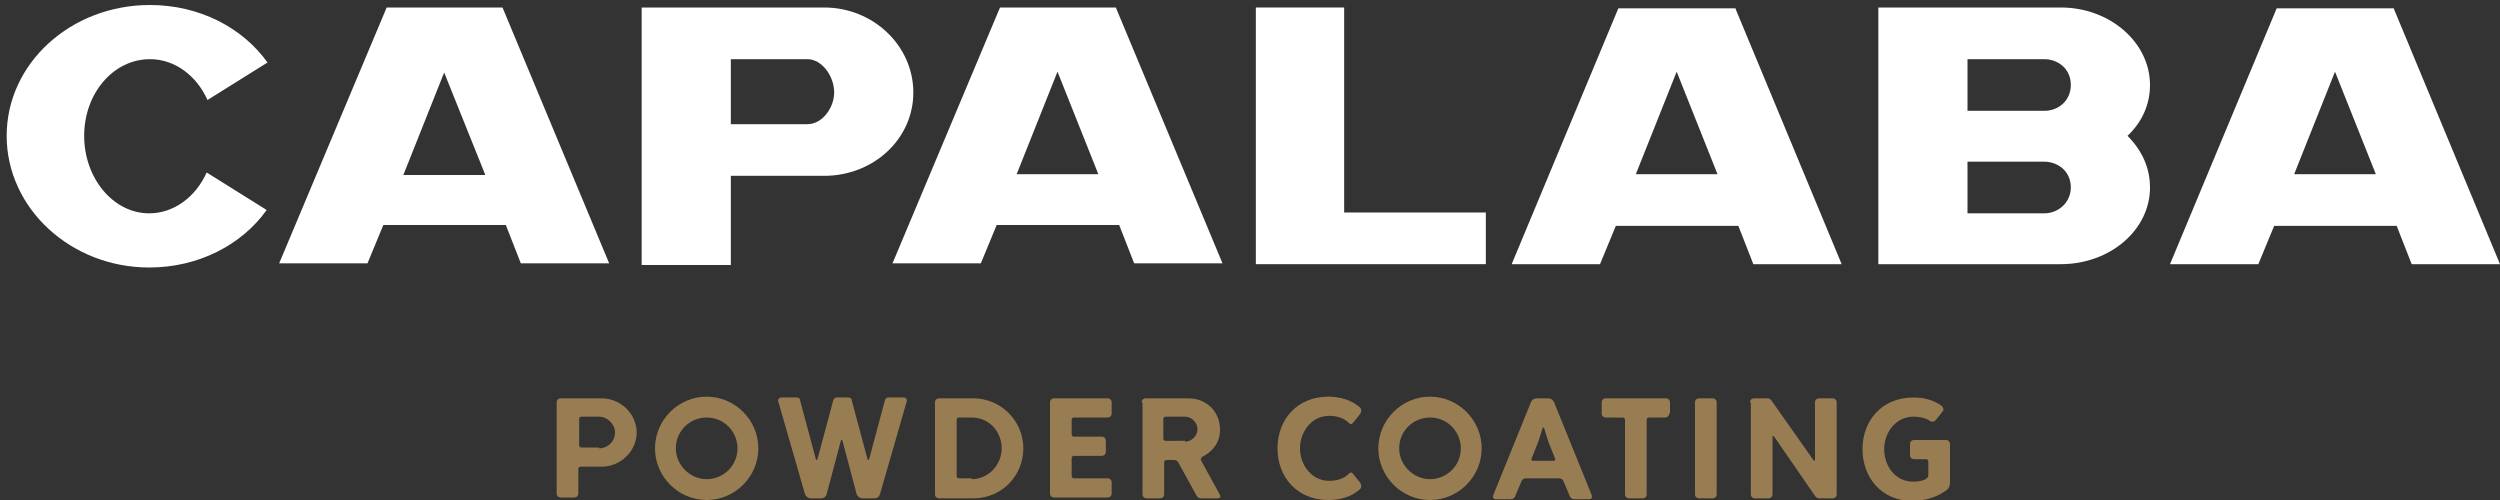 <?xml version="1.0" encoding="utf-8"?>
<!-- Generator: Adobe Illustrator 26.3.1, SVG Export Plug-In . SVG Version: 6.00 Build 0)  -->
<svg version="1.1" id="Layer_1" xmlns="http://www.w3.org/2000/svg" xmlns:xlink="http://www.w3.org/1999/xlink" x="0px" y="0px"
	 viewBox="0 0 300 60" style="enable-background:new 0 0 300 60;" xml:space="preserve">
<rect x="0" y="0" width="300" height="60" fill="#333333" stroke="none"/>
<style type="text/css">
	.st0{fill:#FFFFFF;}
	.st1{fill:#997D52;}
</style>
<g>
	<g>
		<g>
			<path class="st0" d="M10.1,16.3c0,5.1,3.5,9.3,7.8,9.3c3,0,5.6-2,6.9-4.9l7.2,4.5c-3,4.2-8.2,6.9-14.1,6.9
				C8.5,32.1,0.8,25,0.8,16.3C0.8,7.6,8.5,0.6,18,0.6c5.9,0,11.1,2.7,14.1,6.9L24.9,12c-1.3-2.9-3.9-4.9-6.9-4.9
				C13.6,7.1,10.1,11.2,10.1,16.3z"/>
			<path class="st0" d="M60.3,0.9l12.8,30.7H62.5l-1.8-4.6H46l-1.9,4.6H33.5L46.4,0.9H60.3z M58.2,20.9L53.3,8.7l-4.9,12.3H58.2z"/>
			<path class="st0" d="M109.6,11.1c0,5.6-4.8,10-10.7,10H87.7v10.7H77V0.9h21.9C104.8,0.9,109.6,5.5,109.6,11.1z M100.1,11.1
				c0-2-1.5-4-3.2-4h-9.2v7.8h9.2C98.7,14.9,100.1,12.9,100.1,11.1z"/>
			<path class="st0" d="M133.9,0.9l12.8,30.7h-10.6l-1.8-4.6h-14.7l-1.9,4.6h-10.6L120,0.9H133.9z M131.8,20.9l-4.9-12.3l-4.9,12.3
				H131.8z"/>
			<path class="st0" d="M178.3,25.6v6.1h-27.6V0.9h10.6v24.6H178.3z"/>
			<path class="st0" d="M208.2,0.9L221,31.7h-10.6l-1.8-4.6h-14.7l-1.9,4.6h-10.6l12.8-30.7H208.2z M206.1,20.9l-4.9-12.3l-4.9,12.3
				H206.1z"/>
			<path class="st0" d="M258,10.2c0,2.4-1,4.5-2.7,6.1c1.7,1.7,2.7,3.8,2.7,6.2c0,5.1-4.8,9.2-10.7,9.2h-21.9V0.9h21.9
				C253.2,0.9,258,5.1,258,10.2z M236.1,13.3h9.2c1.8,0,3.2-1.3,3.2-3.1c0-2-1.6-3.1-3.2-3.1h-9.2V13.3z M248.5,22.5
				c0-2-1.6-3.1-3.2-3.1h-9.2v6.2h9.2C247.1,25.6,248.5,24.2,248.5,22.5z"/>
			<path class="st0" d="M287.2,0.9L300,31.7h-10.6l-1.8-4.6h-14.7l-1.9,4.6h-10.6l12.8-30.7H287.2z M285.1,20.9l-4.9-12.3l-4.9,12.3
				H285.1z"/>
		</g>
	</g>
	<g>
		<g>
			<path class="st1" d="M66.8,48.3c0-0.3,0.2-0.5,0.5-0.5h4.9c2.3,0,4.2,1.9,4.2,4.1s-1.9,4.1-4.2,4.1h-2.5c-0.2,0-0.3,0.1-0.3,0.3
				v2.9c0,0.3-0.2,0.5-0.5,0.5h-1.6c-0.3,0-0.5-0.2-0.5-0.5V48.3z M71.9,53.8c1,0,1.9-0.8,1.9-1.9c0-1-0.9-1.9-1.9-1.9h-2.1
				c-0.2,0-0.3,0.1-0.3,0.3v3.1c0,0.2,0.1,0.3,0.3,0.3H71.9z"/>
		</g>
		<g>
			<path class="st1" d="M84.8,47.6c3.4,0,6.2,2.8,6.2,6.2S88.2,60,84.8,60c-3.4,0-6.2-2.8-6.2-6.2S81.4,47.6,84.8,47.6z M84.8,57.5
				c2,0,3.7-1.6,3.7-3.7c0-2-1.6-3.7-3.7-3.7c-2,0-3.7,1.6-3.7,3.7C81.1,55.8,82.8,57.5,84.8,57.5z"/>
		</g>
		<g>
			<path class="st1" d="M97.3,59.8c-0.3,0-0.6-0.2-0.7-0.5l-3.2-11.1c-0.1-0.3,0.1-0.5,0.4-0.5h1.8c0.2,0,0.4,0.1,0.4,0.3l1.9,7.1
				c0,0.1,0.1,0.1,0.1,0.1c0,0,0.1-0.1,0.1-0.1l1.9-7.1c0.1-0.2,0.2-0.3,0.4-0.3h1.4c0.2,0,0.4,0.1,0.4,0.3l1.9,7.1
				c0,0.1,0.1,0.1,0.1,0.1c0,0,0.1-0.1,0.1-0.1l1.9-7.1c0.1-0.2,0.2-0.3,0.4-0.3h1.8c0.3,0,0.5,0.2,0.4,0.5l-3.2,11.1
				c-0.1,0.3-0.3,0.5-0.7,0.5h-1.4c-0.3,0-0.6-0.2-0.7-0.5l-1.7-6.4c0-0.1-0.1-0.1-0.1-0.1c0,0-0.1,0-0.1,0.1l-1.7,6.4
				c-0.1,0.3-0.3,0.5-0.7,0.5H97.3z"/>
		</g>
		<g>
			<path class="st1" d="M112.2,48.3c0-0.3,0.2-0.5,0.5-0.5h4.1c3.3,0,6,2.7,6,6c0,3.3-2.6,6-6,6h-4.1c-0.3,0-0.5-0.2-0.5-0.5V48.3z
				 M116.6,57.5c2,0,3.6-1.7,3.6-3.7s-1.5-3.7-3.6-3.7h-1.5c-0.2,0-0.3,0.1-0.3,0.3v6.7c0,0.2,0.1,0.3,0.3,0.3H116.6z"/>
		</g>
		<g>
			<path class="st1" d="M126,48.3c0-0.3,0.2-0.5,0.5-0.5h6.4c0.3,0,0.5,0.2,0.5,0.5v1.3c0,0.3-0.2,0.5-0.5,0.5h-4
				c-0.2,0-0.3,0.1-0.3,0.3v1.7c0,0.2,0.1,0.3,0.3,0.3h3.3c0.3,0,0.5,0.2,0.5,0.5v1.3c0,0.3-0.2,0.5-0.5,0.5h-3.3
				c-0.2,0-0.3,0.1-0.3,0.3v2.1c0,0.2,0.1,0.3,0.3,0.3h4c0.3,0,0.5,0.2,0.5,0.5v1.3c0,0.3-0.2,0.5-0.5,0.5h-6.4
				c-0.3,0-0.5-0.2-0.5-0.5V48.3z"/>
		</g>
		<g>
			<path class="st1" d="M137,48.3c0-0.3,0.2-0.5,0.5-0.5h5.1c2.1,0,3.8,1.5,3.8,3.8c0,1.5-0.9,2.6-2.1,3.2c-0.2,0.1-0.2,0.3-0.2,0.4
				l2.3,4.2c0.1,0.3,0,0.4-0.3,0.4h-2c-0.2,0-0.4-0.1-0.5-0.3l-2.2-4c-0.1-0.2-0.3-0.3-0.5-0.3h-0.9c-0.2,0-0.3,0.1-0.3,0.3v3.8
				c0,0.3-0.2,0.5-0.5,0.5h-1.6c-0.3,0-0.5-0.2-0.5-0.5V48.3z M142.2,53c0.8,0,1.5-0.7,1.5-1.5S143,50,142.2,50h-2.3
				c-0.2,0-0.3,0.1-0.3,0.3v2.3c0,0.2,0.1,0.3,0.3,0.3H142.2z"/>
		</g>
		<g>
			<path class="st1" d="M163.2,49.7l-0.8,1c-0.1,0.1-0.2,0.2-0.3,0.2c-0.1,0-0.2-0.1-0.3-0.2c-0.5-0.5-1.3-0.8-2.3-0.8
				c-2.1,0-3.5,1.9-3.5,3.9s1.4,3.9,3.5,3.9c1,0,1.8-0.3,2.3-0.8c0.1-0.1,0.2-0.2,0.3-0.2c0.1,0,0.2,0.1,0.3,0.2l0.8,1
				c0.2,0.3,0.2,0.6,0,0.8c-1,0.9-2.3,1.3-3.8,1.3c-3.8,0-6.1-2.8-6.1-6.2s2.3-6.2,6.1-6.2c1.4,0,2.8,0.4,3.8,1.3
				C163.4,49.1,163.4,49.4,163.2,49.7z"/>
		</g>
		<g>
			<path class="st1" d="M171.6,47.6c3.4,0,6.2,2.8,6.2,6.2S175,60,171.6,60c-3.4,0-6.2-2.8-6.2-6.2S168.2,47.6,171.6,47.6z
				 M171.6,57.5c2,0,3.7-1.6,3.7-3.7c0-2-1.6-3.7-3.7-3.7c-2,0-3.7,1.6-3.7,3.7C167.9,55.8,169.6,57.5,171.6,57.5z"/>
		</g>
		<g>
			<path class="st1" d="M185.8,47.8c0.3,0,0.6,0.2,0.7,0.5l4.5,11.1c0.1,0.3,0,0.5-0.3,0.5h-1.8c-0.2,0-0.4-0.1-0.5-0.3l-0.8-1.9
				c-0.1-0.2-0.3-0.3-0.5-0.3h-4c-0.2,0-0.4,0.1-0.5,0.3l-0.8,1.9c-0.1,0.2-0.3,0.3-0.5,0.3h-1.8c-0.3,0-0.4-0.2-0.3-0.5l4.5-11.1
				c0.1-0.3,0.4-0.5,0.7-0.5H185.8z M186.4,55.3c0.2,0,0.3-0.1,0.2-0.3l-0.8-2l-0.5-1.6c0-0.1-0.1-0.1-0.1-0.1s-0.1,0-0.1,0.1
				l-0.5,1.6l-0.8,2c-0.1,0.2,0,0.3,0.2,0.3H186.4z"/>
		</g>
		<g>
			<path class="st1" d="M200.3,49.6c0,0.3-0.2,0.5-0.5,0.5h-1.9c-0.2,0-0.3,0.1-0.3,0.3v8.9c0,0.3-0.2,0.5-0.5,0.5h-1.6
				c-0.3,0-0.5-0.2-0.5-0.5v-8.9c0-0.2-0.1-0.3-0.3-0.3h-2c-0.3,0-0.5-0.2-0.5-0.5v-1.3c0-0.3,0.2-0.5,0.5-0.5h7.2
				c0.3,0,0.5,0.2,0.5,0.5V49.6z"/>
		</g>
		<g>
			<path class="st1" d="M203.4,48.3c0-0.3,0.2-0.5,0.5-0.5h1.6c0.3,0,0.5,0.2,0.5,0.5v11c0,0.3-0.2,0.5-0.5,0.5h-1.6
				c-0.3,0-0.5-0.2-0.5-0.5V48.3z"/>
		</g>
		<g>
			<path class="st1" d="M210,48.3c0-0.3,0.2-0.5,0.5-0.5h1.6c0.2,0,0.4,0.1,0.5,0.3l5,7.1c0.1,0.1,0.1,0.1,0.1,0.1
				c0.1,0,0.1-0.1,0.1-0.2v-6.8c0-0.3,0.2-0.5,0.5-0.5h1.6c0.3,0,0.5,0.2,0.5,0.5v11c0,0.3-0.2,0.5-0.5,0.5h-1.6
				c-0.2,0-0.4-0.1-0.5-0.3l-4.9-7.1c-0.1-0.1-0.1-0.1-0.1-0.1c-0.1,0-0.1,0.1-0.1,0.2v6.8c0,0.3-0.2,0.5-0.5,0.5h-1.6
				c-0.3,0-0.5-0.2-0.5-0.5V48.3z"/>
		</g>
		<g>
			<path class="st1" d="M232.3,50.4c-0.1,0.1-0.2,0.2-0.4,0.2c-0.1,0-0.2,0-0.3-0.1c-0.5-0.3-1.1-0.5-2-0.5c-2.1,0-3.5,1.9-3.5,3.9
				s1.3,3.9,3.5,3.9c0.5,0,1.8-0.1,1.8-0.8v-1.6c0-0.2-0.1-0.3-0.3-0.3h-1.4c-0.3,0-0.5-0.2-0.5-0.5v-1.3c0-0.3,0.2-0.5,0.5-0.5h3.8
				c0.3,0,0.5,0.2,0.5,0.5v4.7c0,0.3-0.2,0.7-0.4,0.8c-0.9,0.7-2.3,1.3-4.2,1.3c-3.6,0-5.9-2.8-5.9-6.2s2.3-6.2,6.1-6.2
				c1.3,0,2.4,0.3,3.4,1c0.2,0.2,0.3,0.5,0.1,0.7L232.3,50.4z"/>
		</g>
	</g>
</g>
</svg>
